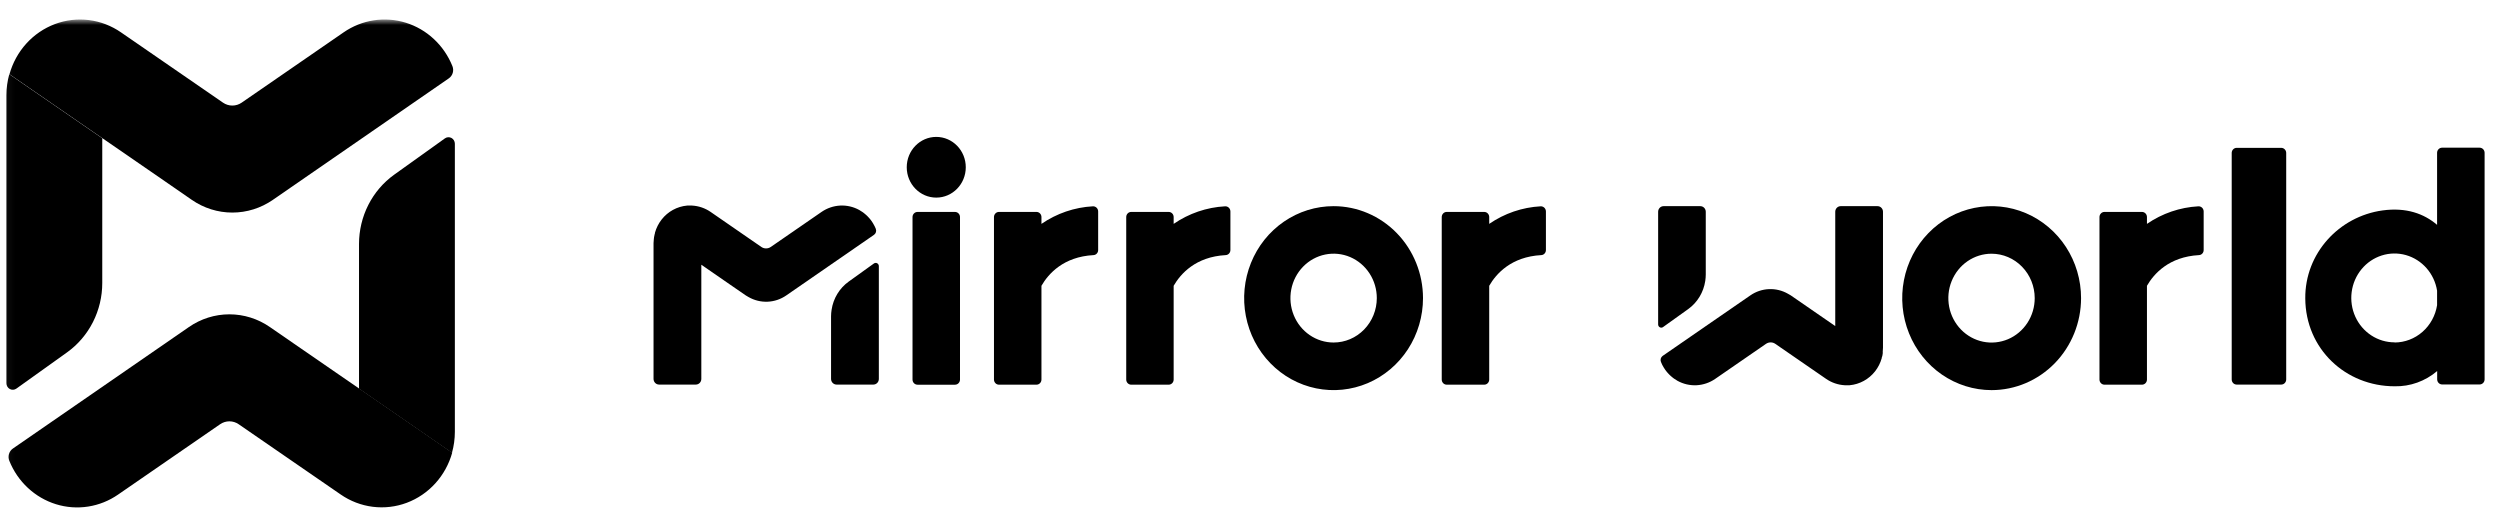 <svg width="251" height="53" viewBox="0 0 251 53" fill="none" xmlns="http://www.w3.org/2000/svg">
<g clip-path="url(#clip0_841_13038)">
<mask id="mask0_841_13038" style="mask-type:luminance" maskUnits="userSpaceOnUse" x="0" y="1" width="251" height="51">
<path d="M250.049 1.958H0.049V51.958H250.049V1.958Z" fill="white"/>
</mask>
<g mask="url(#mask0_841_13038)">
<path d="M36.071 39.02L30.28 35.03L27.104 32.84C25.901 32.005 24.483 31.558 23.031 31.558C21.58 31.558 20.162 32.005 18.959 32.84L1.292 45.035C1.104 45.166 0.966 45.36 0.901 45.584C0.836 45.808 0.848 46.048 0.935 46.264C1.353 47.302 1.989 48.231 2.799 48.984C3.608 49.738 4.57 50.297 5.615 50.622C6.66 50.947 7.762 51.028 8.842 50.861C9.921 50.694 10.951 50.282 11.857 49.655L22.093 42.598C22.37 42.405 22.697 42.301 23.031 42.301C23.366 42.301 23.693 42.405 23.97 42.598L34.205 49.647C35.169 50.314 36.274 50.737 37.427 50.882C38.581 51.027 39.752 50.889 40.843 50.479C41.935 50.069 42.917 49.4 43.71 48.525C44.502 47.651 45.082 46.596 45.402 45.446L36.071 39.012V39.02Z" fill="black"/>
<path d="M44.667 13.895L39.578 17.537C38.487 18.318 37.596 19.359 36.981 20.571C36.366 21.783 36.045 23.131 36.045 24.498V39.027L45.377 45.462C45.57 44.779 45.667 44.071 45.668 43.359V14.433C45.668 14.313 45.637 14.195 45.576 14.093C45.516 13.99 45.43 13.906 45.327 13.851C45.223 13.795 45.107 13.77 44.991 13.778C44.875 13.785 44.763 13.826 44.667 13.895Z" fill="black"/>
<path d="M1.645 39.015L6.734 35.376C7.825 34.594 8.716 33.552 9.331 32.339C9.946 31.127 10.268 29.779 10.267 28.411V13.882L0.932 7.451C0.742 8.134 0.645 8.84 0.645 9.55V38.476C0.644 38.596 0.676 38.714 0.736 38.816C0.796 38.919 0.883 39.003 0.986 39.058C1.089 39.114 1.205 39.139 1.322 39.131C1.438 39.124 1.55 39.083 1.645 39.015Z" fill="black"/>
<path d="M10.287 13.88L16.078 17.869L19.254 20.063C20.458 20.897 21.875 21.342 23.326 21.342C24.777 21.342 26.195 20.897 27.399 20.063L45.065 7.864C45.253 7.734 45.391 7.54 45.456 7.317C45.521 7.094 45.509 6.854 45.422 6.639C45.005 5.602 44.368 4.672 43.559 3.919C42.75 3.165 41.788 2.606 40.743 2.281C39.697 1.957 38.595 1.875 37.516 2.043C36.436 2.21 35.406 2.622 34.5 3.248L24.265 10.305C23.987 10.497 23.661 10.599 23.326 10.599C22.992 10.599 22.666 10.497 22.388 10.305L12.152 3.252C11.188 2.584 10.084 2.16 8.929 2.015C7.775 1.87 6.604 2.008 5.512 2.418C4.419 2.828 3.437 3.497 2.644 4.373C1.851 5.248 1.271 6.303 0.951 7.453L10.287 13.884V13.88Z" fill="black"/>
<path d="M122.994 20.714C121.151 20.814 119.369 21.423 117.835 22.477V21.791C117.835 21.655 117.783 21.524 117.689 21.427C117.595 21.331 117.468 21.277 117.335 21.277H113.573C113.44 21.277 113.313 21.331 113.219 21.427C113.125 21.524 113.073 21.655 113.073 21.791V38.108C113.073 38.244 113.125 38.375 113.219 38.471C113.313 38.568 113.44 38.622 113.573 38.622H117.335C117.468 38.622 117.595 38.568 117.689 38.471C117.783 38.375 117.835 38.244 117.835 38.108V28.693C118.526 27.496 120.038 25.776 123.063 25.613C123.19 25.606 123.31 25.549 123.397 25.454C123.484 25.359 123.533 25.233 123.533 25.102V21.229C123.532 21.158 123.518 21.088 123.49 21.023C123.463 20.958 123.422 20.9 123.372 20.851C123.321 20.803 123.261 20.766 123.196 20.742C123.131 20.719 123.062 20.709 122.994 20.714Z" fill="black"/>
<path d="M109.72 20.714C107.878 20.814 106.096 21.423 104.562 22.477V21.791C104.562 21.655 104.509 21.524 104.415 21.427C104.321 21.331 104.194 21.277 104.061 21.277H100.295C100.163 21.277 100.035 21.331 99.942 21.427C99.848 21.524 99.795 21.655 99.795 21.791V38.108C99.795 38.244 99.848 38.375 99.942 38.471C100.035 38.568 100.163 38.622 100.295 38.622H104.061C104.194 38.622 104.321 38.568 104.415 38.471C104.509 38.375 104.562 38.244 104.562 38.108V28.693C105.252 27.496 106.761 25.777 109.79 25.613C109.917 25.606 110.036 25.549 110.122 25.454C110.209 25.359 110.257 25.233 110.255 25.102V21.229C110.255 21.158 110.241 21.089 110.213 21.024C110.186 20.959 110.146 20.901 110.096 20.853C110.045 20.805 109.986 20.768 109.922 20.744C109.857 20.72 109.789 20.71 109.72 20.714Z" fill="black"/>
<path d="M154.675 20.714C152.832 20.814 151.05 21.423 149.517 22.477V21.791C149.517 21.655 149.464 21.524 149.37 21.427C149.277 21.331 149.149 21.277 149.016 21.277H145.25C145.117 21.277 144.991 21.331 144.896 21.427C144.803 21.524 144.75 21.655 144.75 21.791V38.108C144.75 38.244 144.803 38.375 144.896 38.471C144.991 38.568 145.117 38.622 145.25 38.622H149.016C149.149 38.622 149.277 38.568 149.37 38.471C149.464 38.375 149.517 38.244 149.517 38.108V28.693C150.207 27.496 151.716 25.777 154.745 25.613C154.871 25.606 154.991 25.549 155.077 25.454C155.164 25.359 155.211 25.233 155.21 25.102V21.229C155.21 21.158 155.195 21.089 155.168 21.024C155.141 20.959 155.1 20.901 155.05 20.853C155 20.805 154.941 20.768 154.877 20.744C154.811 20.72 154.743 20.71 154.675 20.714Z" fill="black"/>
<path d="M220.712 20.714C218.871 20.814 217.089 21.423 215.554 22.477V21.791C215.554 21.655 215.501 21.524 215.408 21.427C215.314 21.331 215.187 21.277 215.054 21.277H211.289C211.155 21.277 211.028 21.331 210.935 21.427C210.84 21.524 210.787 21.655 210.787 21.791V38.108C210.787 38.244 210.84 38.375 210.935 38.471C211.028 38.568 211.155 38.622 211.289 38.622H215.054C215.187 38.622 215.314 38.568 215.408 38.471C215.501 38.375 215.554 38.244 215.554 38.108V28.693C216.244 27.496 217.754 25.777 220.783 25.613C220.91 25.606 221.028 25.549 221.115 25.454C221.201 25.359 221.25 25.233 221.248 25.102V21.229C221.248 21.158 221.233 21.089 221.205 21.024C221.179 20.959 221.139 20.901 221.089 20.853C221.039 20.805 220.979 20.768 220.915 20.744C220.85 20.72 220.782 20.71 220.712 20.714Z" fill="black"/>
<path d="M95.884 21.279H92.118C91.841 21.279 91.617 21.509 91.617 21.793V38.11C91.617 38.394 91.841 38.624 92.118 38.624H95.884C96.16 38.624 96.384 38.394 96.384 38.11V21.793C96.384 21.509 96.16 21.279 95.884 21.279Z" fill="black"/>
<path d="M94.001 19.84C95.637 19.84 96.964 18.476 96.964 16.792C96.964 15.109 95.637 13.745 94.001 13.745C92.364 13.745 91.037 15.109 91.037 16.792C91.037 18.476 92.364 19.84 94.001 19.84Z" fill="black"/>
<path d="M133.895 20.698C132.119 20.697 130.382 21.238 128.905 22.253C127.428 23.267 126.277 24.709 125.597 26.397C124.917 28.085 124.738 29.942 125.085 31.734C125.431 33.526 126.286 35.172 127.542 36.463C128.798 37.755 130.398 38.635 132.14 38.991C133.882 39.347 135.688 39.164 137.329 38.465C138.97 37.765 140.372 36.581 141.358 35.061C142.344 33.542 142.87 31.756 142.87 29.929C142.866 27.482 141.92 25.136 140.238 23.405C138.555 21.674 136.274 20.701 133.895 20.698ZM133.895 34.389C133.037 34.389 132.199 34.127 131.486 33.637C130.773 33.147 130.217 32.451 129.889 31.636C129.561 30.821 129.475 29.924 129.642 29.059C129.809 28.194 130.222 27.399 130.829 26.775C131.435 26.151 132.208 25.727 133.049 25.555C133.89 25.383 134.762 25.471 135.554 25.808C136.347 26.146 137.024 26.718 137.5 27.451C137.977 28.185 138.231 29.047 138.231 29.929C138.23 31.111 137.773 32.245 136.96 33.081C136.147 33.918 135.045 34.388 133.895 34.389Z" fill="black"/>
<path d="M87.731 26.461L87.219 26.828L85.203 28.276C84.746 28.604 84.359 29.024 84.065 29.51C83.771 29.996 83.576 30.539 83.492 31.105C83.458 31.317 83.44 31.532 83.438 31.747V38.046C83.439 38.196 83.497 38.339 83.6 38.445C83.703 38.551 83.843 38.611 83.989 38.612H87.689C87.834 38.611 87.973 38.551 88.076 38.445C88.178 38.339 88.236 38.195 88.236 38.046V26.728C88.237 26.667 88.222 26.607 88.192 26.554C88.162 26.502 88.118 26.459 88.065 26.431C88.013 26.403 87.953 26.391 87.894 26.396C87.835 26.402 87.778 26.424 87.731 26.461Z" fill="black"/>
<path d="M87.928 22.969C87.894 22.885 87.855 22.802 87.816 22.718C87.805 22.693 87.792 22.669 87.777 22.646C87.695 22.483 87.6 22.327 87.494 22.179L87.393 22.044L87.304 21.936L87.199 21.82L87.071 21.685L86.998 21.617L86.951 21.573C86.897 21.525 86.842 21.477 86.784 21.433L86.742 21.397L86.637 21.318L86.602 21.294L86.381 21.154L86.338 21.126L86.268 21.082C85.681 20.758 85.018 20.605 84.352 20.639C83.685 20.675 83.039 20.895 82.483 21.278L77.383 24.796C77.237 24.895 77.065 24.946 76.89 24.94C76.733 24.937 76.58 24.889 76.448 24.8L71.348 21.278C70.793 20.896 70.149 20.675 69.482 20.639C69.362 20.639 69.242 20.639 69.126 20.639H68.99C68.49 20.684 68.005 20.832 67.562 21.074C67.128 21.312 66.745 21.638 66.435 22.031C66.125 22.424 65.895 22.878 65.759 23.364C65.759 23.408 65.759 23.452 65.732 23.496C65.709 23.603 65.685 23.707 65.666 23.815C65.647 23.923 65.666 23.919 65.647 23.97C65.628 24.116 65.618 24.263 65.615 24.409V38.045C65.617 38.195 65.675 38.338 65.778 38.444C65.881 38.55 66.02 38.61 66.166 38.611H69.866C70.012 38.61 70.151 38.55 70.253 38.444C70.356 38.338 70.413 38.194 70.413 38.045V26.579L73.299 28.574L74.881 29.663C74.969 29.722 75.059 29.775 75.153 29.823C75.737 30.158 76.399 30.32 77.067 30.292C77.735 30.264 78.383 30.046 78.938 29.663L83.414 26.571L87.746 23.58C87.841 23.515 87.91 23.419 87.944 23.308C87.977 23.197 87.972 23.077 87.928 22.969Z" fill="black"/>
<path d="M199.953 39.168C198.178 39.167 196.444 38.624 194.967 37.608C193.492 36.592 192.342 35.149 191.664 33.462C190.985 31.774 190.809 29.917 191.156 28.126C191.503 26.335 192.359 24.691 193.616 23.4C194.871 22.109 196.471 21.23 198.213 20.875C199.955 20.519 201.759 20.702 203.399 21.401C205.039 22.101 206.441 23.285 207.427 24.803C208.413 26.322 208.939 28.107 208.939 29.933C208.937 32.383 207.989 34.731 206.305 36.463C204.62 38.194 202.335 39.167 199.953 39.168ZM199.953 25.473C199.096 25.472 198.258 25.733 197.544 26.223C196.83 26.712 196.274 27.409 195.945 28.224C195.616 29.038 195.53 29.935 195.696 30.801C195.863 31.666 196.276 32.461 196.883 33.085C197.488 33.709 198.262 34.135 199.102 34.307C199.944 34.48 200.816 34.391 201.609 34.054C202.401 33.717 203.078 33.145 203.555 32.411C204.031 31.678 204.285 30.815 204.285 29.933C204.285 28.751 203.828 27.618 203.016 26.782C202.205 25.946 201.103 25.475 199.953 25.473Z" fill="black"/>
<path d="M229.035 14.844H224.563C224.286 14.844 224.063 15.074 224.063 15.358V38.097C224.063 38.382 224.286 38.612 224.563 38.612H229.035C229.31 38.612 229.535 38.382 229.535 38.097V15.358C229.535 15.074 229.31 14.844 229.035 14.844Z" fill="black"/>
<path d="M244.683 15.342V22.575C243.376 21.454 241.58 20.8 239.207 21.127C234.84 21.729 231.407 25.439 231.45 29.967C231.478 35.029 235.492 38.783 240.425 38.783C241.98 38.817 243.494 38.273 244.692 37.252V38.085C244.692 38.222 244.744 38.353 244.837 38.449C244.932 38.546 245.06 38.6 245.192 38.6H248.954C249.086 38.6 249.214 38.546 249.308 38.449C249.401 38.353 249.454 38.222 249.454 38.085V15.342C249.454 15.206 249.401 15.075 249.308 14.978C249.214 14.882 249.086 14.828 248.954 14.828H245.192C245.125 14.827 245.06 14.839 244.997 14.865C244.936 14.89 244.88 14.928 244.833 14.976C244.786 15.024 244.748 15.081 244.722 15.143C244.697 15.207 244.683 15.274 244.683 15.342ZM240.417 34.371C239.589 34.374 238.778 34.132 238.079 33.675C237.38 33.218 236.823 32.566 236.473 31.793C236.125 31.021 235.997 30.163 236.108 29.319C236.218 28.474 236.56 27.68 237.096 27.03C237.63 26.38 238.335 25.901 239.125 25.65C239.917 25.398 240.761 25.385 241.56 25.612C242.357 25.839 243.076 26.296 243.629 26.929C244.183 27.562 244.548 28.345 244.683 29.185V30.641C244.518 31.685 243.997 32.635 243.215 33.321C242.432 34.007 241.437 34.385 240.41 34.387L240.417 34.371Z" fill="black"/>
<path d="M166.962 32.845L167.474 32.478L169.498 31.03C169.955 30.702 170.342 30.282 170.635 29.796C170.93 29.31 171.124 28.767 171.209 28.202C171.241 27.989 171.257 27.774 171.259 27.559V21.26C171.259 21.186 171.245 21.113 171.217 21.045C171.191 20.977 171.15 20.915 171.099 20.863C171.048 20.81 170.988 20.769 170.921 20.741C170.855 20.712 170.784 20.698 170.713 20.698H167.024C166.952 20.698 166.881 20.712 166.814 20.741C166.748 20.769 166.688 20.81 166.637 20.863C166.587 20.915 166.546 20.977 166.518 21.045C166.491 21.113 166.477 21.186 166.477 21.26V32.578C166.478 32.636 166.493 32.692 166.523 32.742C166.552 32.791 166.593 32.831 166.642 32.859C166.692 32.886 166.748 32.899 166.805 32.897C166.86 32.894 166.914 32.877 166.962 32.845Z" fill="black"/>
<path d="M166.763 36.348C166.795 36.434 166.832 36.518 166.874 36.599L166.91 36.671C166.995 36.833 167.091 36.989 167.196 37.138L167.298 37.273L167.387 37.381L167.491 37.497L167.62 37.632C167.642 37.657 167.667 37.68 167.694 37.7L167.739 37.744C167.794 37.792 167.848 37.84 167.906 37.884L167.949 37.919L168.053 37.999L168.089 38.023L168.31 38.163L168.352 38.191C168.374 38.208 168.398 38.222 168.423 38.235C169.01 38.559 169.673 38.712 170.338 38.678C171.006 38.642 171.652 38.422 172.207 38.039L177.307 34.521C177.453 34.421 177.625 34.371 177.8 34.377C177.957 34.381 178.109 34.431 178.239 34.521L183.342 38.039C183.898 38.422 184.542 38.642 185.209 38.678C185.328 38.678 185.445 38.678 185.566 38.678H185.7C186.199 38.633 186.684 38.485 187.124 38.243C187.559 38.005 187.944 37.68 188.253 37.287C188.563 36.893 188.792 36.44 188.928 35.953C188.928 35.909 188.928 35.865 188.959 35.821C188.989 35.777 189.006 35.61 189.025 35.502C189.044 35.394 189.025 35.398 189.025 35.346C189.042 35.201 189.05 35.054 189.052 34.908V21.26C189.052 21.111 188.995 20.968 188.892 20.863C188.789 20.757 188.65 20.698 188.505 20.698H184.805C184.734 20.698 184.662 20.712 184.596 20.741C184.53 20.769 184.469 20.81 184.419 20.863C184.367 20.915 184.327 20.977 184.3 21.045C184.273 21.113 184.259 21.186 184.259 21.26V32.737L181.369 30.743L179.791 29.654C179.703 29.596 179.613 29.544 179.519 29.498C178.935 29.162 178.273 29 177.605 29.028C176.935 29.056 176.288 29.274 175.734 29.658L171.257 32.745L166.925 35.737C166.834 35.804 166.769 35.902 166.738 36.013C166.709 36.124 166.717 36.242 166.763 36.348Z" fill="black"/>
</g>
</g>
<defs>
<clipPath id="clip0_841_13038">
<rect width="250" height="52" fill="white" transform="translate(0.049 0.958)"/>
</clipPath>
</defs>
</svg>
